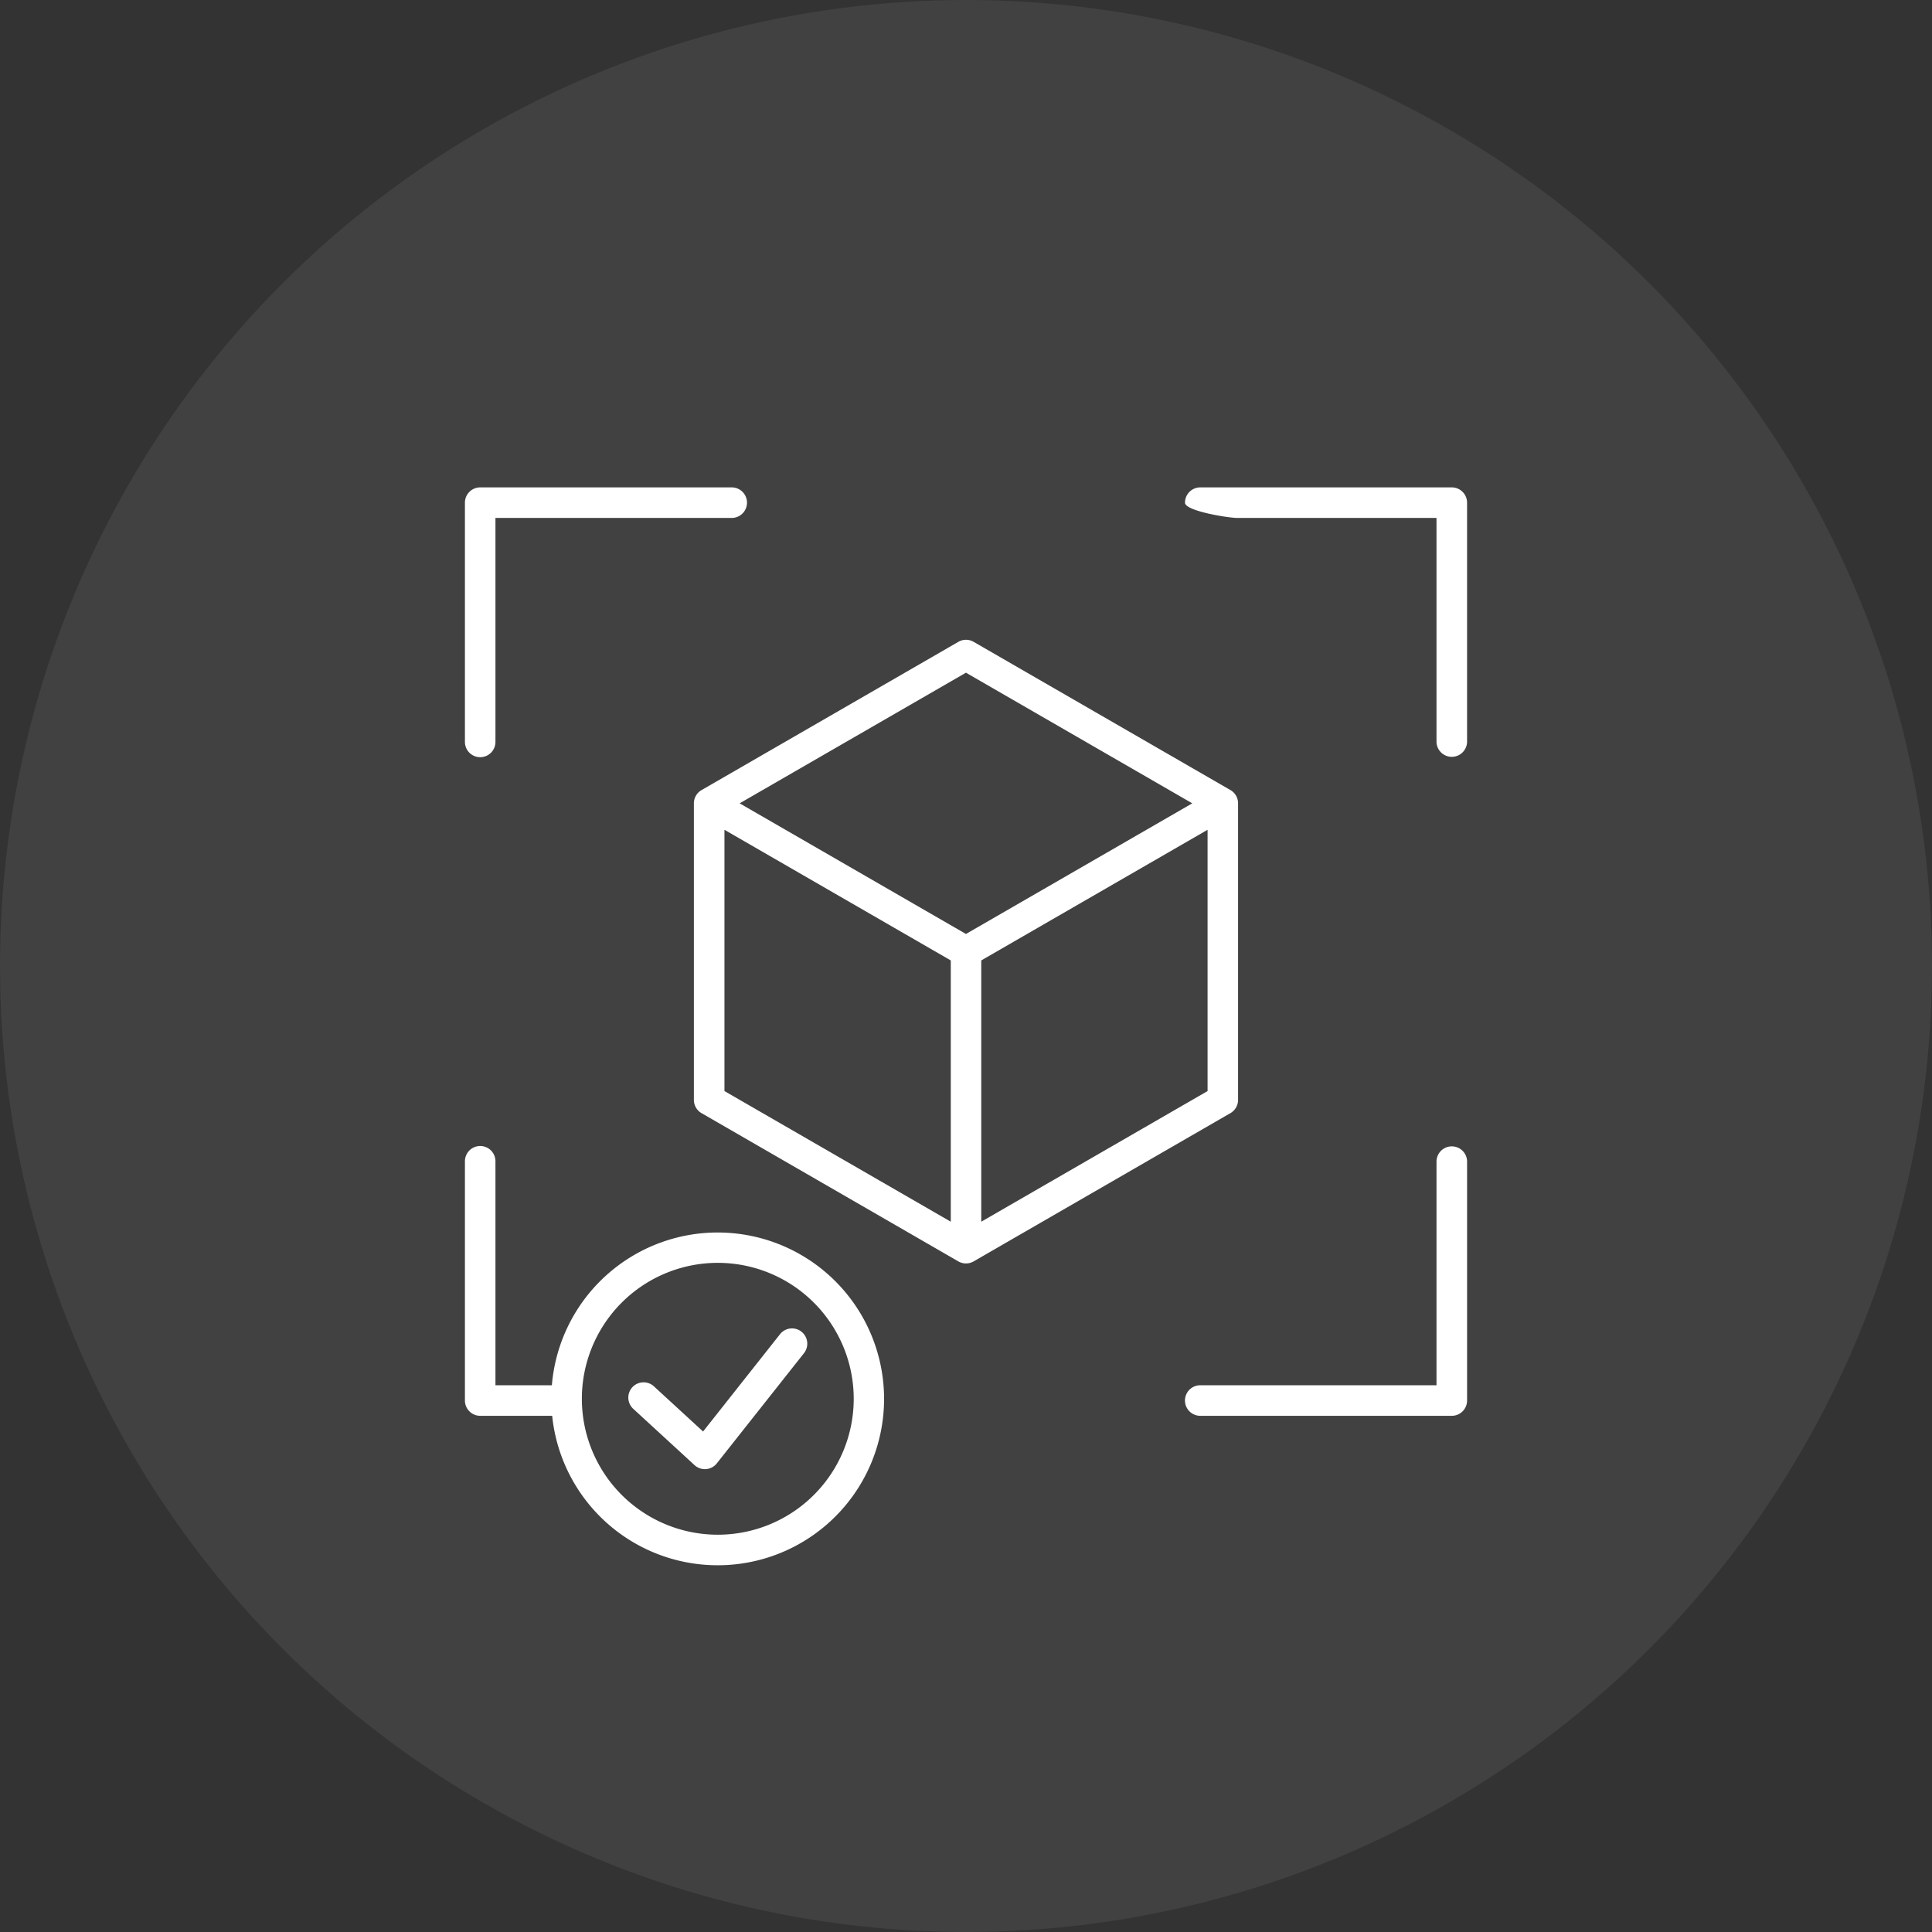 <svg xmlns="http://www.w3.org/2000/svg" width="210" height="210" viewBox="0 0 210 210">
  <rect x="0" y="0" width="210" height="210" fill="#333333" stroke="none"/>
  <g id="icon_point_02" transform="translate(-532 -1675)">
    <circle id="楕円形_2653" data-name="楕円形 2653" cx="105" cy="105" r="105" transform="translate(532 1675)" fill="#fff" opacity="0.07"/>
    <g id="グループ_46369" data-name="グループ 46369" transform="translate(582.535 1727.977)">
      <path id="パス_6728" data-name="パス 6728" d="M78.934,3.321c-.914,0-5.666-.744-5.666-1.66A1.662,1.662,0,0,1,74.927,0h27.338a1.662,1.662,0,0,1,1.664,1.661V27.666a1.662,1.662,0,0,1-3.323,0V3.321Zm21.673,69.928a1.662,1.662,0,0,1,3.323,0V99.254a1.662,1.662,0,0,1-1.664,1.661H74.927a1.66,1.66,0,0,1,0-3.321h25.679ZM-1.682,27.666a1.658,1.658,0,0,1-1.659,1.66A1.661,1.661,0,0,1-5,27.666V1.661A1.661,1.661,0,0,1-3.341,0H24a1.66,1.66,0,0,1,0,3.321H-1.682ZM23.21,37.217v28.4l24.6,14.2v-28.4Zm27.913,42.6,24.6-14.2v-28.4l-24.6,14.2ZM74.06,34.342l-24.6-14.2-24.6,14.2,24.6,14.2ZM50.294,16.788,78.208,32.9a1.66,1.66,0,0,1,.83,1.438V66.577a1.66,1.66,0,0,1-.83,1.438L50.294,84.132a1.659,1.659,0,0,1-1.659,0L20.717,68.016a1.66,1.66,0,0,1-.83-1.438V34.342a1.66,1.66,0,0,1,.83-1.438L48.635,16.788a1.659,1.659,0,0,1,1.659,0M29.248,92.047a1.661,1.661,0,0,1,2.607,2.059l-9.474,11.977a1.657,1.657,0,0,1-2.423.193l-6.66-6.119a1.659,1.659,0,1,1,2.244-2.445l5.345,4.91Zm-6.764-7.758A14.775,14.775,0,1,0,37.261,99.065,14.78,14.78,0,0,0,22.485,84.289m-18,16.626H-3.341A1.661,1.661,0,0,1-5,99.254V73.249a1.661,1.661,0,0,1,1.659-1.66,1.658,1.658,0,0,1,1.659,1.66V97.594H4.451a18.085,18.085,0,1,1,.033,3.321" transform="translate(5)" fill="#fff" fill-rule="evenodd"/>
    </g>
  </g>
</svg>
